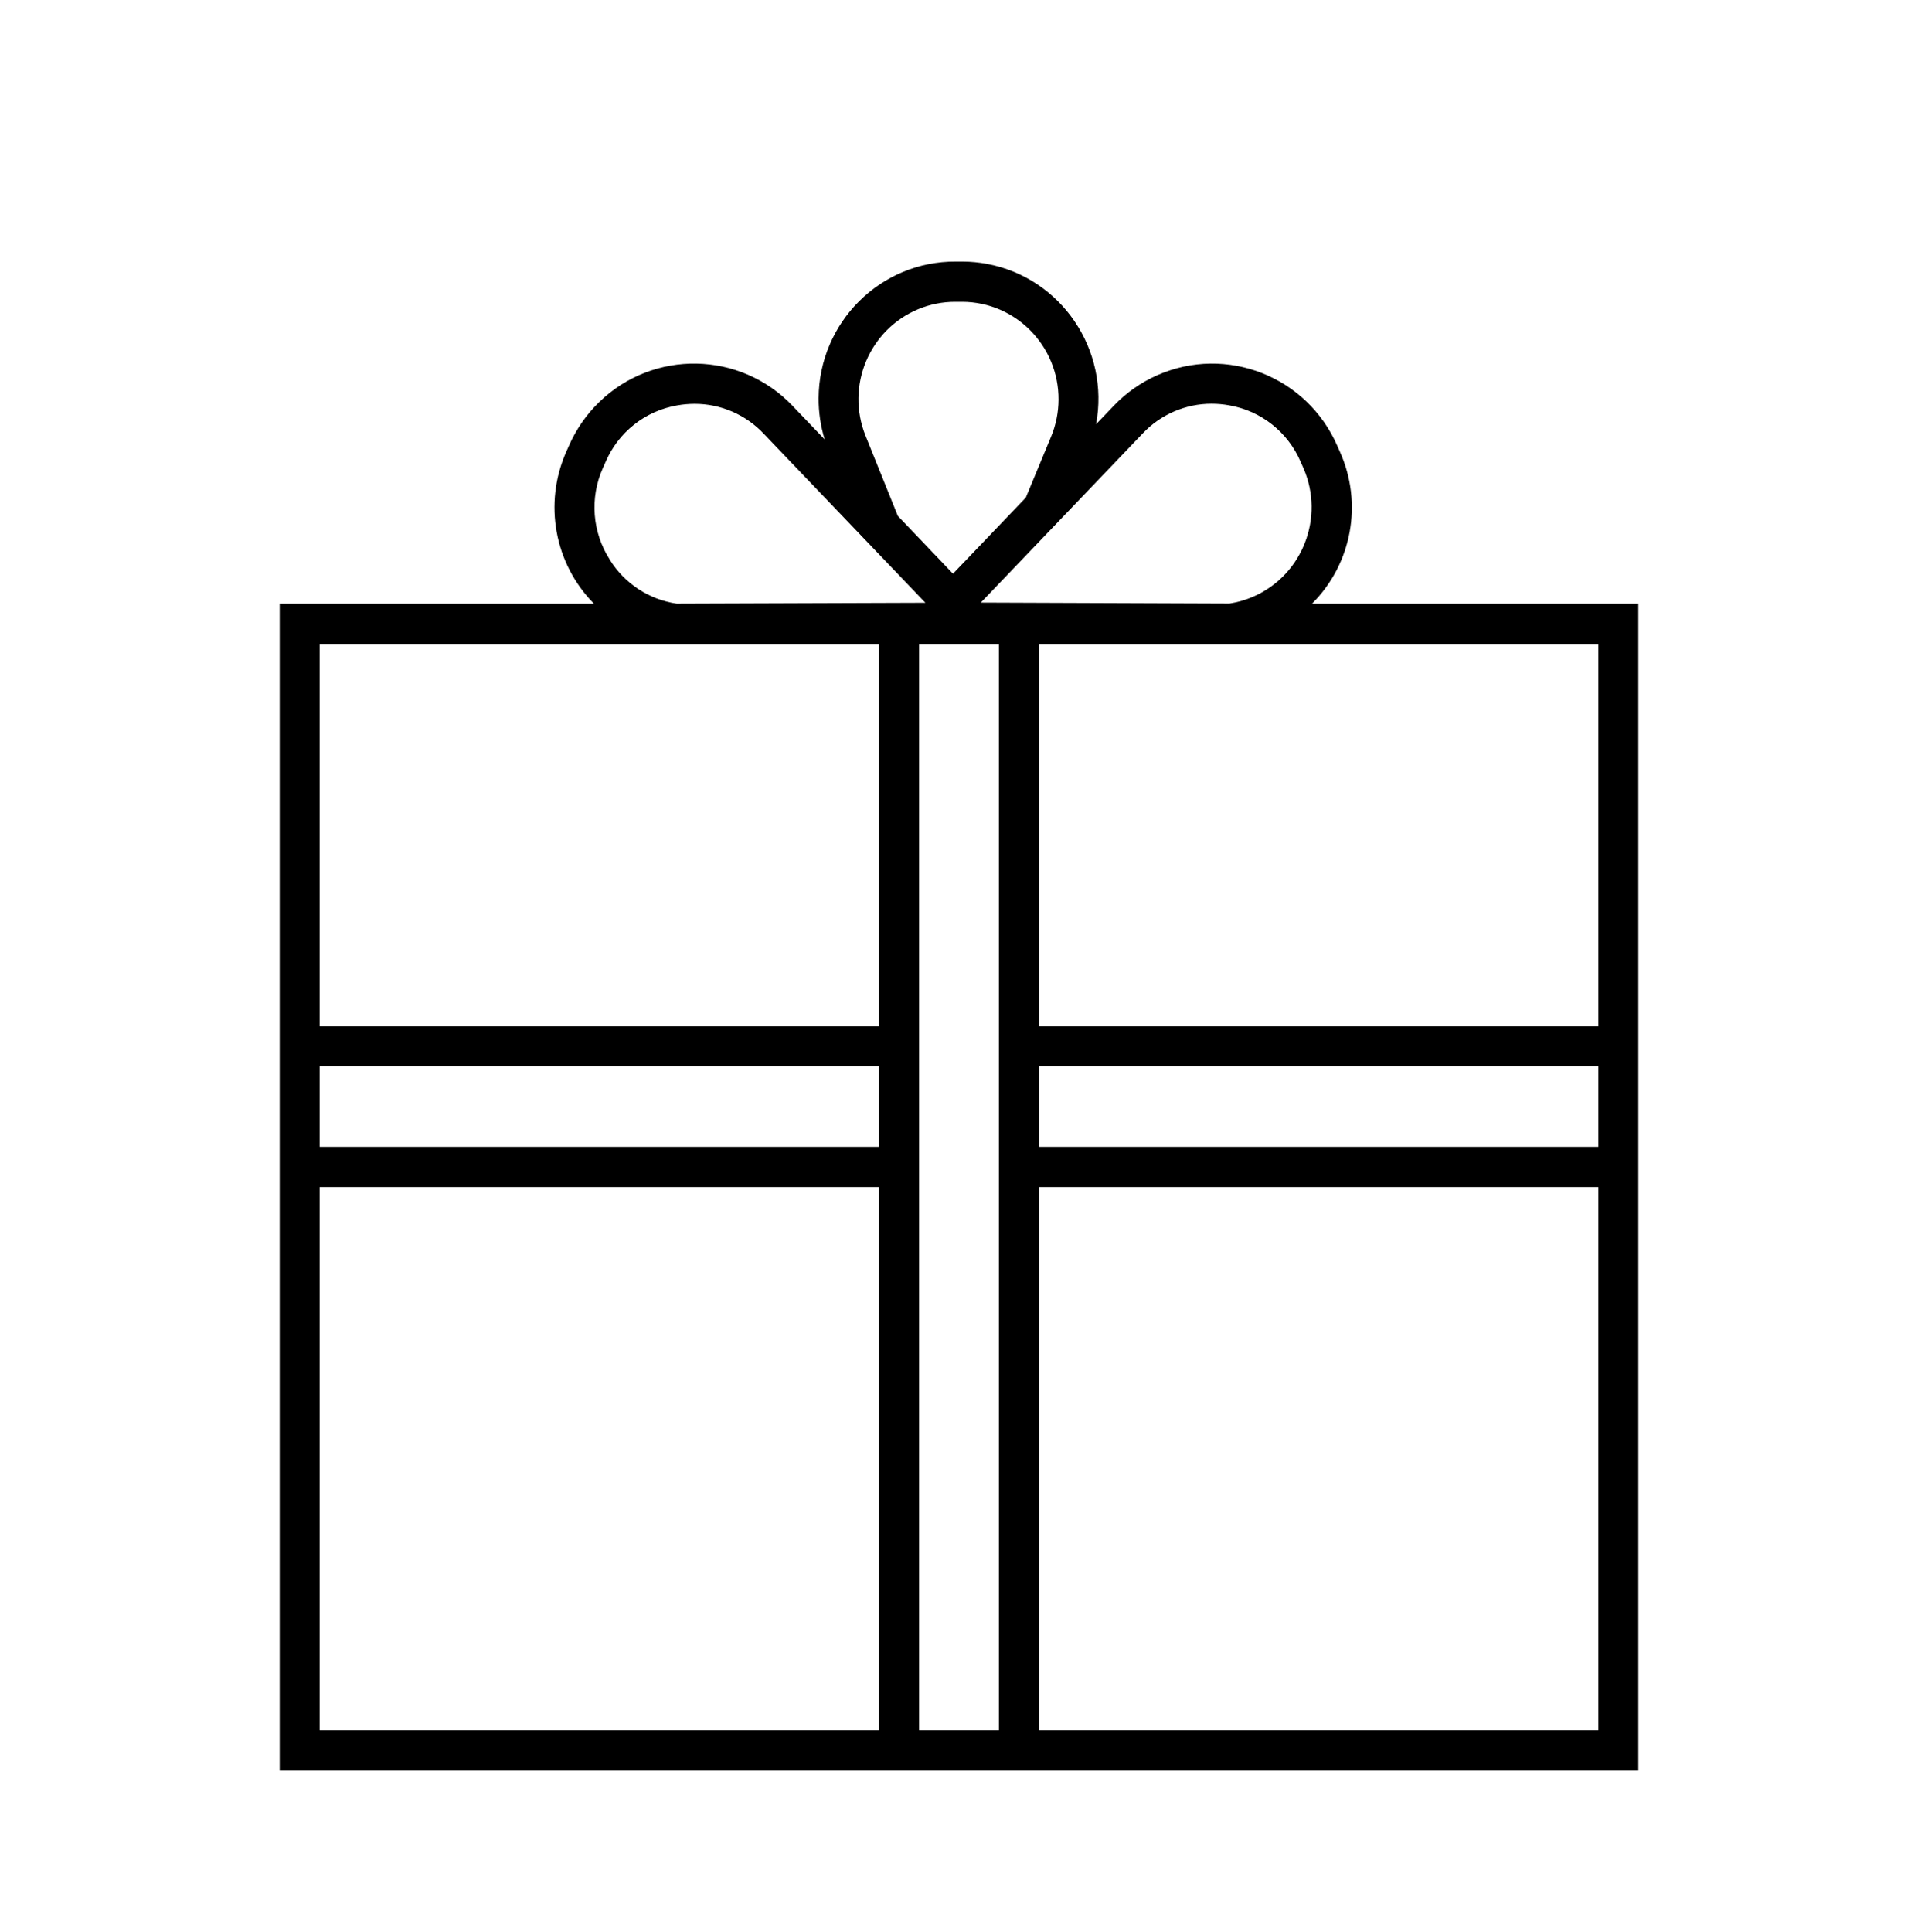 <svg width="142" height="143" xmlns="http://www.w3.org/2000/svg" xmlns:xlink="http://www.w3.org/1999/xlink" xml:space="preserve" overflow="hidden"><g transform="translate(-795 -368)"><path d="M97.138 44.375C100.086 41.456 100.912 37.014 99.209 33.231L99.011 32.787C96.767 27.669 90.798 25.339 85.68 27.584 84.47 28.114 83.375 28.877 82.458 29.829L81.147 31.19C82.177 25.71 78.57 20.433 73.091 19.403 72.488 19.29 71.876 19.231 71.262 19.229L70.768 19.229C65.19 19.195 60.641 23.69 60.607 29.268 60.601 30.297 60.752 31.321 61.056 32.305L58.668 29.826C54.79 25.802 48.384 25.683 44.36 29.562 43.408 30.479 42.646 31.574 42.115 32.784L41.917 33.228C40.233 37.011 41.049 41.44 43.97 44.375L20.708 44.375 20.708 130.167 121.292 130.167 121.292 44.375ZM118.333 75.438 76.917 75.438 76.917 47.333 118.333 47.333ZM65.083 84.312 23.667 84.312 23.667 78.396 65.083 78.396ZM68.042 47.333 73.958 47.333 73.958 127.208 68.042 127.208ZM76.917 78.396 118.333 78.396 118.333 84.312 76.917 84.312ZM84.588 31.879C85.917 30.475 87.766 29.68 89.7 29.681 90.137 29.681 90.573 29.72 91.003 29.798 93.362 30.199 95.357 31.77 96.301 33.969L96.499 34.413C98.088 38.036 96.438 42.26 92.816 43.848 92.244 44.098 91.643 44.273 91.026 44.368L72.614 44.298ZM64.082 32.04C62.594 28.377 64.358 24.201 68.022 22.713 68.876 22.366 69.79 22.188 70.713 22.188L70.751 22.188 71.247 22.188C75.201 22.208 78.39 25.429 78.369 29.383 78.365 30.319 78.177 31.244 77.816 32.107L75.946 36.581 70.556 42.174 66.471 37.926ZM45.149 41.143C43.846 39.135 43.651 36.604 44.629 34.42L44.828 33.977C45.772 31.777 47.767 30.207 50.126 29.805 50.556 29.728 50.992 29.689 51.429 29.688 53.363 29.688 55.212 30.482 56.543 31.886L68.513 44.311 50.095 44.375C48.05 44.077 46.24 42.895 45.144 41.143ZM65.083 47.333 65.083 75.438 23.667 75.438 23.667 47.333ZM23.667 87.271 65.083 87.271 65.083 127.208 23.667 127.208ZM76.917 127.208 76.917 87.271 118.333 87.271 118.333 127.208Z" transform="matrix(1 0 0 1.007 795 368)"/></g></svg>